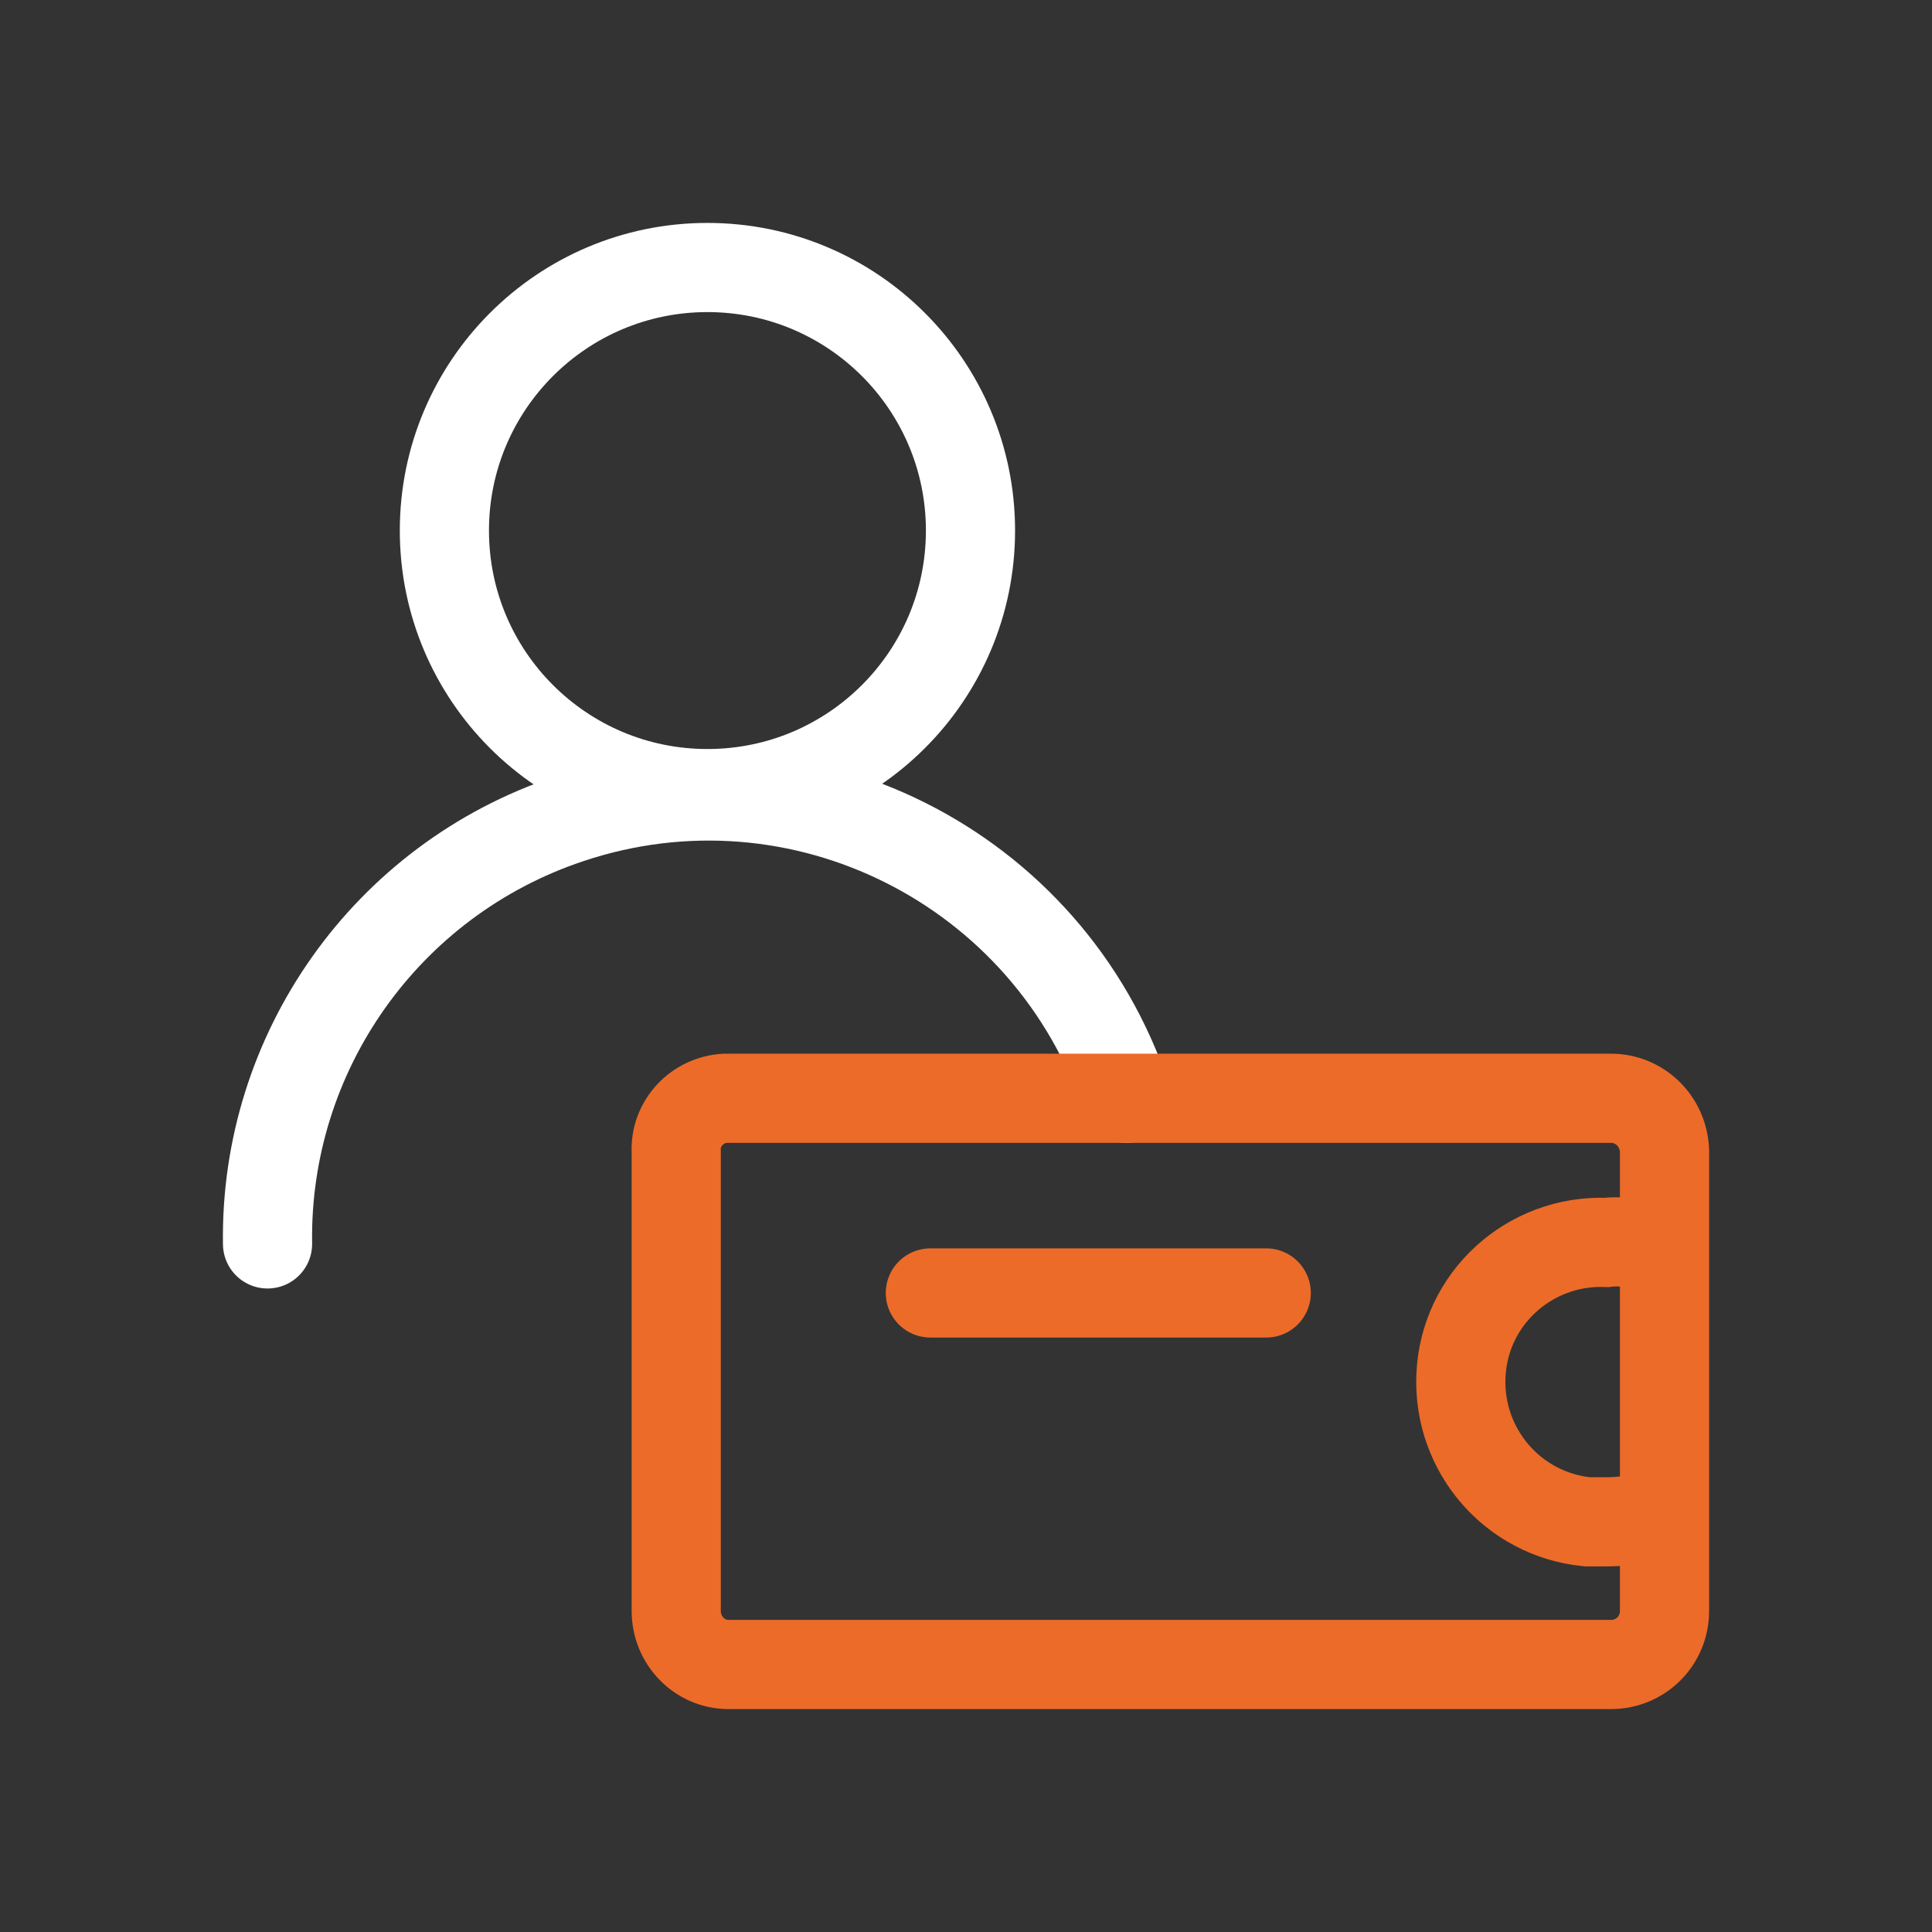 <svg xmlns="http://www.w3.org/2000/svg" width="130" height="130" viewBox="0 0 130 130">
    <rect x="0" y="0" width="130" height="130" fill="#333333" stroke="none"/>
    <path style="stroke-width:0;fill:none" d="M0 0h130v130H0z"/>
    <path d="M75.802 73.9c-5.2-15.6-22-24-37.5-18.8-12.3 4.1-20.5 15.7-20.3 28.6" style="fill:none;stroke-linecap:round;stroke-miterlimit:10;stroke-width:6px;stroke:#fff"/>
    <circle cx="47.602" cy="35.7" r="17.7" style="fill:none;stroke-linecap:round;stroke-miterlimit:10;stroke-width:6px;stroke:#fff"/>
    <path d="M49.002 73.9h59.4c1.9 0 3.5 1.5 3.6 3.5v31c0 2-1.6 3.6-3.6 3.6h-59.4c-1.9 0-3.5-1.6-3.5-3.6h0V77.5c-.1-1.9 1.4-3.5 3.3-3.6h.2z" style="stroke:#ec6b29;fill:none;stroke-linecap:round;stroke-miterlimit:10;stroke-width:6px"/>
    <path d="M110.502 83.8c-.8-.2-1.6-.3-2.4-.2-5.2-.2-9.6 3.8-9.8 9-.2 5 3.5 9.3 8.5 9.8h1.3c.8 0 1.6-.1 2.4-.2M62.602 87h22.6" style="stroke:#ec6b29;fill:none;stroke-linecap:round;stroke-miterlimit:10;stroke-width:6px"/>
</svg>
